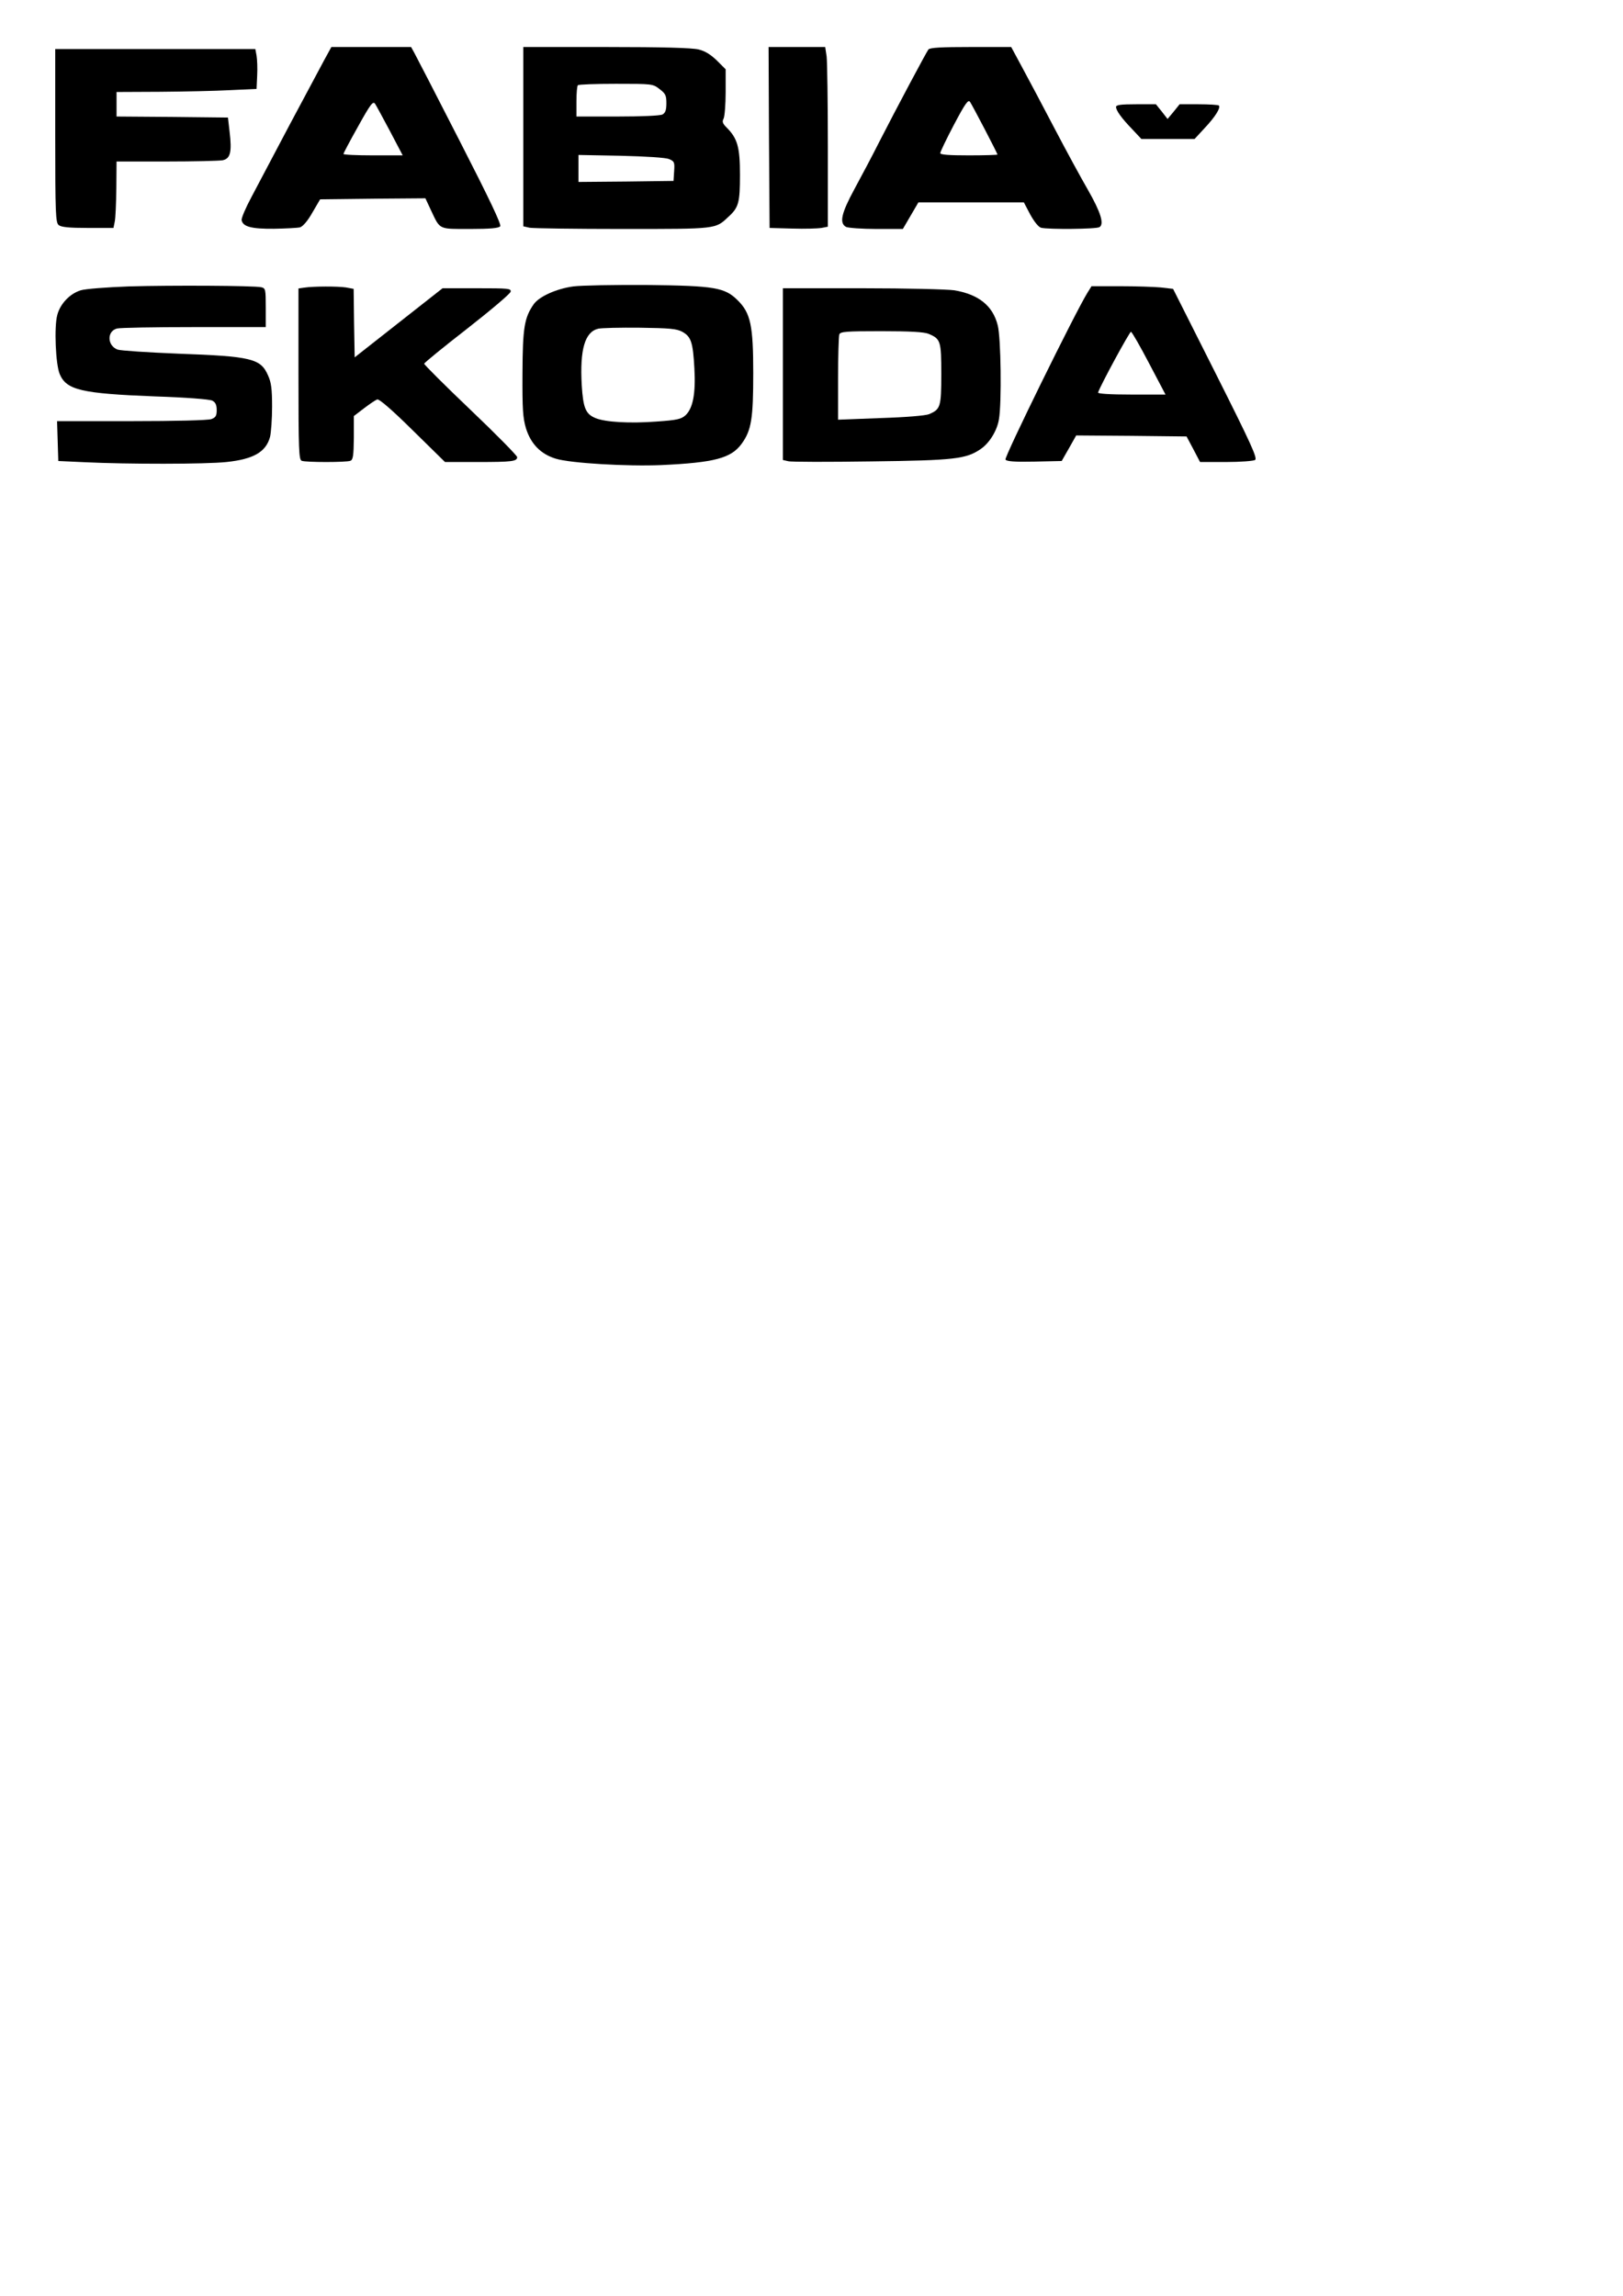 <?xml version="1.0" encoding="UTF-8" standalone="yes"?>
<svg version="1.0" xmlns="http://www.w3.org/2000/svg" width="210mm" height="297mm" viewBox="0 0 794 1123" preserveAspectRatio="xMidYMid meet">
  <g transform="translate(0,1123) scale(0.1,-0.1)" fill="#000000" stroke="none">
    <path d="M1587 10938 c-19 -35 -95 -178 -170 -318 -74 -140 -158 -299 -186
-352 -29 -54 -51 -105 -49 -115 6 -32 48 -43 158 -42 58 1 115 4 128 7 14 5
37 31 60 72 l38 65 257 3 258 2 28 -60 c45 -95 35 -90 191 -90 98 0 140 4 147
13 7 8 -53 134 -198 417 -114 223 -214 417 -223 433 l-15 27 -195 0 -195 0
-34 -62z m321 -350 l62 -118 -145 0 c-80 0 -145 3 -145 7 0 3 32 64 72 135 61
110 73 125 83 110 6 -9 39 -70 73 -134z"/>
    <path d="M2560 10561 l0 -438 31 -7 c17 -3 222 -6 456 -6 462 0 452 -1 516 59
51 46 57 70 57 206 0 136 -12 178 -66 232 -19 19 -22 28 -14 43 5 10 10 69 10
130 l0 111 -43 43 c-30 29 -57 46 -89 54 -32 8 -176 12 -452 12 l-406 0 0
-439z m667 233 c29 -22 33 -31 33 -69 0 -34 -5 -47 -19 -55 -12 -6 -101 -10
-220 -10 l-201 0 0 73 c0 41 3 77 7 80 3 4 87 7 186 7 178 0 181 0 214 -26z
m46 -342 c26 -11 28 -16 25 -59 l-3 -48 -232 -3 -233 -2 0 66 0 66 208 -4
c123 -3 218 -9 235 -16z"/>
    <path d="M3762 10558 l3 -443 110 -3 c61 -2 125 0 143 3 l32 6 0 393 c0 216
-3 414 -6 440 l-7 46 -138 0 -139 0 2 -442z"/>
    <path d="M4542 10988 c-11 -15 -154 -283 -241 -453 -33 -66 -88 -169 -121
-230 -64 -118 -75 -166 -41 -185 11 -5 78 -10 149 -10 l129 0 38 65 38 65 258
0 258 0 31 -59 c20 -36 40 -61 53 -65 35 -9 271 -7 286 3 24 15 6 73 -57 183
-33 57 -106 191 -162 298 -56 107 -127 241 -158 298 l-55 102 -197 0 c-146 0
-200 -3 -208 -12z m276 -391 c34 -65 62 -121 62 -123 0 -2 -63 -4 -140 -4 -96
0 -140 3 -140 11 0 6 30 69 67 139 56 106 70 125 79 111 6 -9 38 -69 72 -134z"/>
    <path d="M270 10566 c0 -381 2 -425 17 -437 12 -10 50 -14 142 -14 l126 0 6
30 c4 17 7 90 8 163 l1 132 244 0 c134 0 257 3 275 6 38 8 46 40 34 140 l-8
69 -272 3 -273 2 0 60 0 60 213 1 c116 1 271 4 342 8 l130 6 3 65 c2 36 0 80
-3 98 l-6 32 -489 0 -490 0 0 -424z"/>
    <path d="M5460 10707 c0 -18 27 -55 79 -109 l45 -48 130 0 130 0 49 53 c52 55
80 100 70 111 -4 3 -48 6 -99 6 l-93 0 -29 -36 -30 -36 -28 36 -29 36 -97 0
c-73 0 -98 -3 -98 -13z"/>
    <path d="M630 9829 c-107 -4 -213 -12 -235 -19 -53 -16 -101 -66 -115 -121
-16 -58 -8 -242 12 -289 33 -78 106 -95 465 -109 152 -5 270 -14 282 -21 15
-8 21 -21 21 -46 0 -28 -5 -36 -26 -44 -15 -6 -177 -10 -390 -10 l-365 0 3
-97 3 -98 130 -6 c206 -10 591 -10 693 1 132 14 193 49 213 123 5 21 10 88 10
147 0 87 -4 119 -20 154 -36 82 -80 93 -439 106 -150 6 -284 15 -297 20 -51
19 -53 90 -3 103 13 4 182 7 376 7 l352 0 0 95 c0 90 -1 95 -22 100 -38 8
-441 10 -648 4z"/>
    <path d="M2805 9829 c-82 -11 -167 -49 -194 -87 -46 -66 -54 -115 -55 -337 -1
-177 2 -219 17 -270 24 -77 73 -127 147 -149 72 -22 349 -38 515 -31 261 12
342 34 393 104 48 66 57 122 57 346 0 233 -13 293 -75 355 -64 64 -112 72
-445 76 -159 1 -321 -2 -360 -7z m533 -222 c43 -24 52 -51 59 -178 7 -124 -7
-196 -43 -230 -21 -19 -40 -24 -142 -31 -131 -10 -251 -3 -299 17 -48 20 -60
49 -67 160 -10 175 15 261 80 277 16 4 108 6 204 5 146 -2 180 -5 208 -20z"/>
    <path d="M1488 9823 l-28 -4 0 -419 c0 -372 2 -419 16 -424 20 -8 218 -8 238
0 13 5 16 25 17 113 l0 106 50 38 c27 21 56 40 64 43 9 4 72 -50 173 -150
l159 -156 161 0 c165 0 192 3 192 24 0 7 -102 111 -227 230 -126 120 -228 222
-228 227 0 4 94 81 210 171 115 90 211 171 213 181 3 16 -10 17 -165 17 l-168
0 -215 -169 -215 -169 -3 168 -2 167 -38 7 c-39 6 -159 6 -204 -1z"/>
    <path d="M5320 9798 c-59 -95 -408 -805 -401 -816 6 -9 44 -12 141 -10 l134 3
36 63 35 62 270 -2 270 -3 33 -62 33 -63 127 0 c70 0 134 5 142 10 13 8 -19
78 -193 424 l-208 413 -61 7 c-33 3 -123 6 -200 6 l-138 0 -20 -32z m302 -346
l80 -152 -167 0 c-105 0 -165 4 -163 10 13 38 155 299 161 297 5 -1 45 -71 89
-155z"/>
    <path d="M3830 9400 l0 -420 26 -6 c14 -4 197 -4 407 -1 408 5 463 12 534 60
43 29 81 90 90 146 14 79 10 400 -6 460 -24 96 -94 151 -212 171 -36 5 -233
10 -451 10 l-388 0 0 -420z m713 197 c59 -25 62 -35 62 -197 0 -161 -4 -172
-60 -196 -18 -7 -111 -15 -237 -19 l-208 -8 0 201 c0 110 3 207 6 216 5 14 33
16 205 16 145 0 209 -4 232 -13z"/>
  </g>
</svg>
